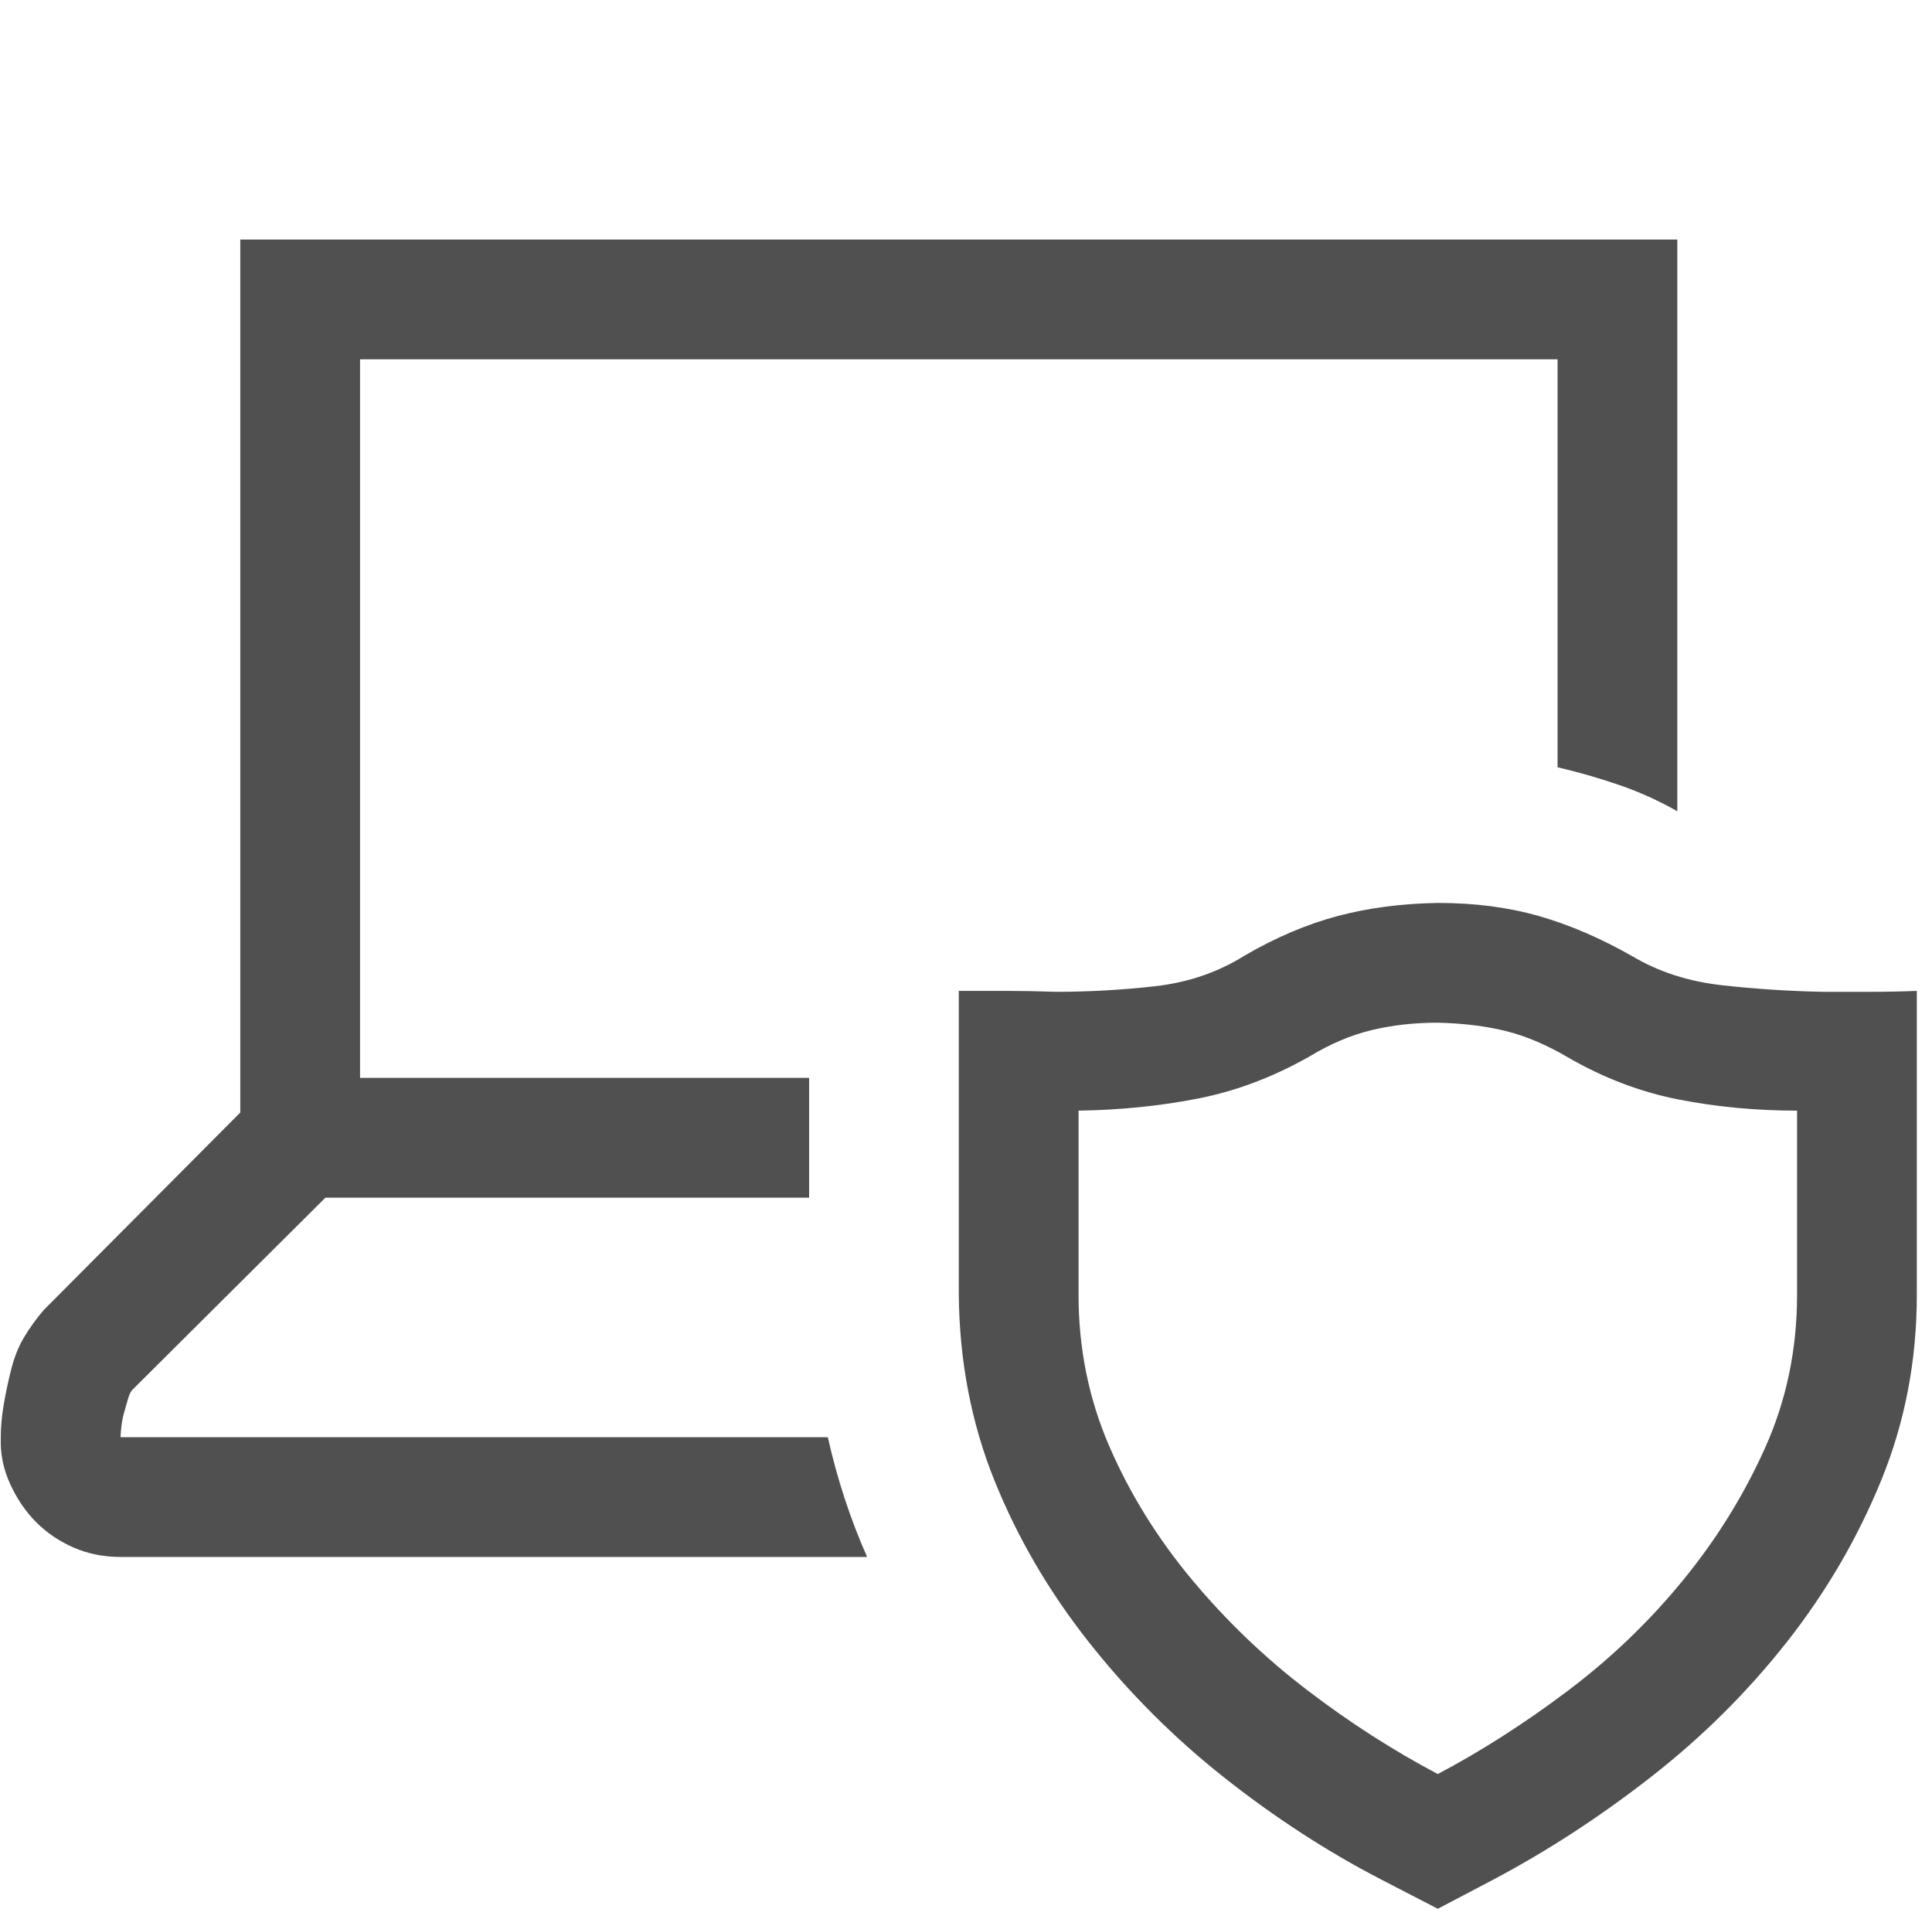 <svg width="121" height="120" viewBox="0 0 121 120" fill="none" xmlns="http://www.w3.org/2000/svg">
<g clip-path="url(#clip0_292_4791)">
<path d="M51.846 90C52.432 92.617 53.252 95.117 54.307 97.5H7.549C6.494 97.5 5.518 97.305 4.619 96.914C3.721 96.523 2.939 95.996 2.275 95.332C1.611 94.668 1.064 93.867 0.635 92.93C0.205 91.992 0.01 91.016 0.049 90C0.049 89.375 0.107 88.711 0.225 88.008C0.342 87.305 0.498 86.562 0.693 85.781C0.889 85 1.162 84.316 1.514 83.731C1.865 83.144 2.275 82.578 2.744 82.031L15.049 69.668V15H105.049V50.801C103.877 50.137 102.666 49.59 101.416 49.16C100.166 48.73 98.877 48.359 97.549 48.047V22.5H22.549V67.5H50.674V75H20.381L8.311 87.012C8.193 87.129 8.096 87.324 8.018 87.598C7.939 87.871 7.861 88.144 7.783 88.418C7.705 88.691 7.646 88.984 7.607 89.297C7.568 89.609 7.549 89.844 7.549 90H3.799H51.846ZM90.049 56.543C92.353 56.543 94.463 56.816 96.377 57.363C98.291 57.91 100.244 58.75 102.236 59.883C103.877 60.859 105.752 61.465 107.861 61.699C109.971 61.934 112.08 62.07 114.189 62.109H117.178C118.154 62.109 119.111 62.09 120.049 62.051V81.094C120.049 85.195 119.307 89.062 117.822 92.695C116.338 96.328 114.365 99.707 111.904 102.832C109.443 105.957 106.611 108.77 103.408 111.27C100.205 113.77 96.904 115.918 93.506 117.715L90.049 119.531L86.533 117.715C83.135 115.957 79.853 113.828 76.689 111.328C73.525 108.828 70.693 105.996 68.193 102.832C65.693 99.668 63.721 96.289 62.275 92.695C60.83 89.102 60.088 85.234 60.049 81.094V62.051H62.978C63.994 62.051 65.049 62.07 66.143 62.109C68.213 62.109 70.283 61.992 72.353 61.758C74.424 61.523 76.299 60.879 77.978 59.824C79.932 58.691 81.865 57.871 83.779 57.363C85.693 56.855 87.783 56.582 90.049 56.543ZM112.549 69.551C109.971 69.551 107.49 69.316 105.107 68.848C102.725 68.379 100.42 67.5 98.193 66.211C96.865 65.43 95.576 64.883 94.326 64.57C93.076 64.258 91.65 64.082 90.049 64.043C88.564 64.043 87.178 64.199 85.889 64.512C84.6 64.824 83.311 65.371 82.022 66.152C79.756 67.441 77.432 68.32 75.049 68.789C72.666 69.258 70.166 69.512 67.549 69.551V81.094C67.549 84.453 68.193 87.617 69.482 90.586C70.772 93.555 72.49 96.328 74.639 98.906C76.787 101.484 79.189 103.789 81.846 105.82C84.502 107.852 87.236 109.609 90.049 111.094C92.783 109.648 95.498 107.91 98.193 105.879C100.889 103.848 103.291 101.543 105.4 98.965C107.51 96.387 109.229 93.613 110.557 90.644C111.885 87.676 112.549 84.492 112.549 81.094V69.551Z" fill="#505050"/>
</g>
<defs>
<clipPath id="clip0_292_4791">
<rect width="120" height="120" fill="white" transform="translate(0.049)"/>
</clipPath>
</defs>
</svg>
